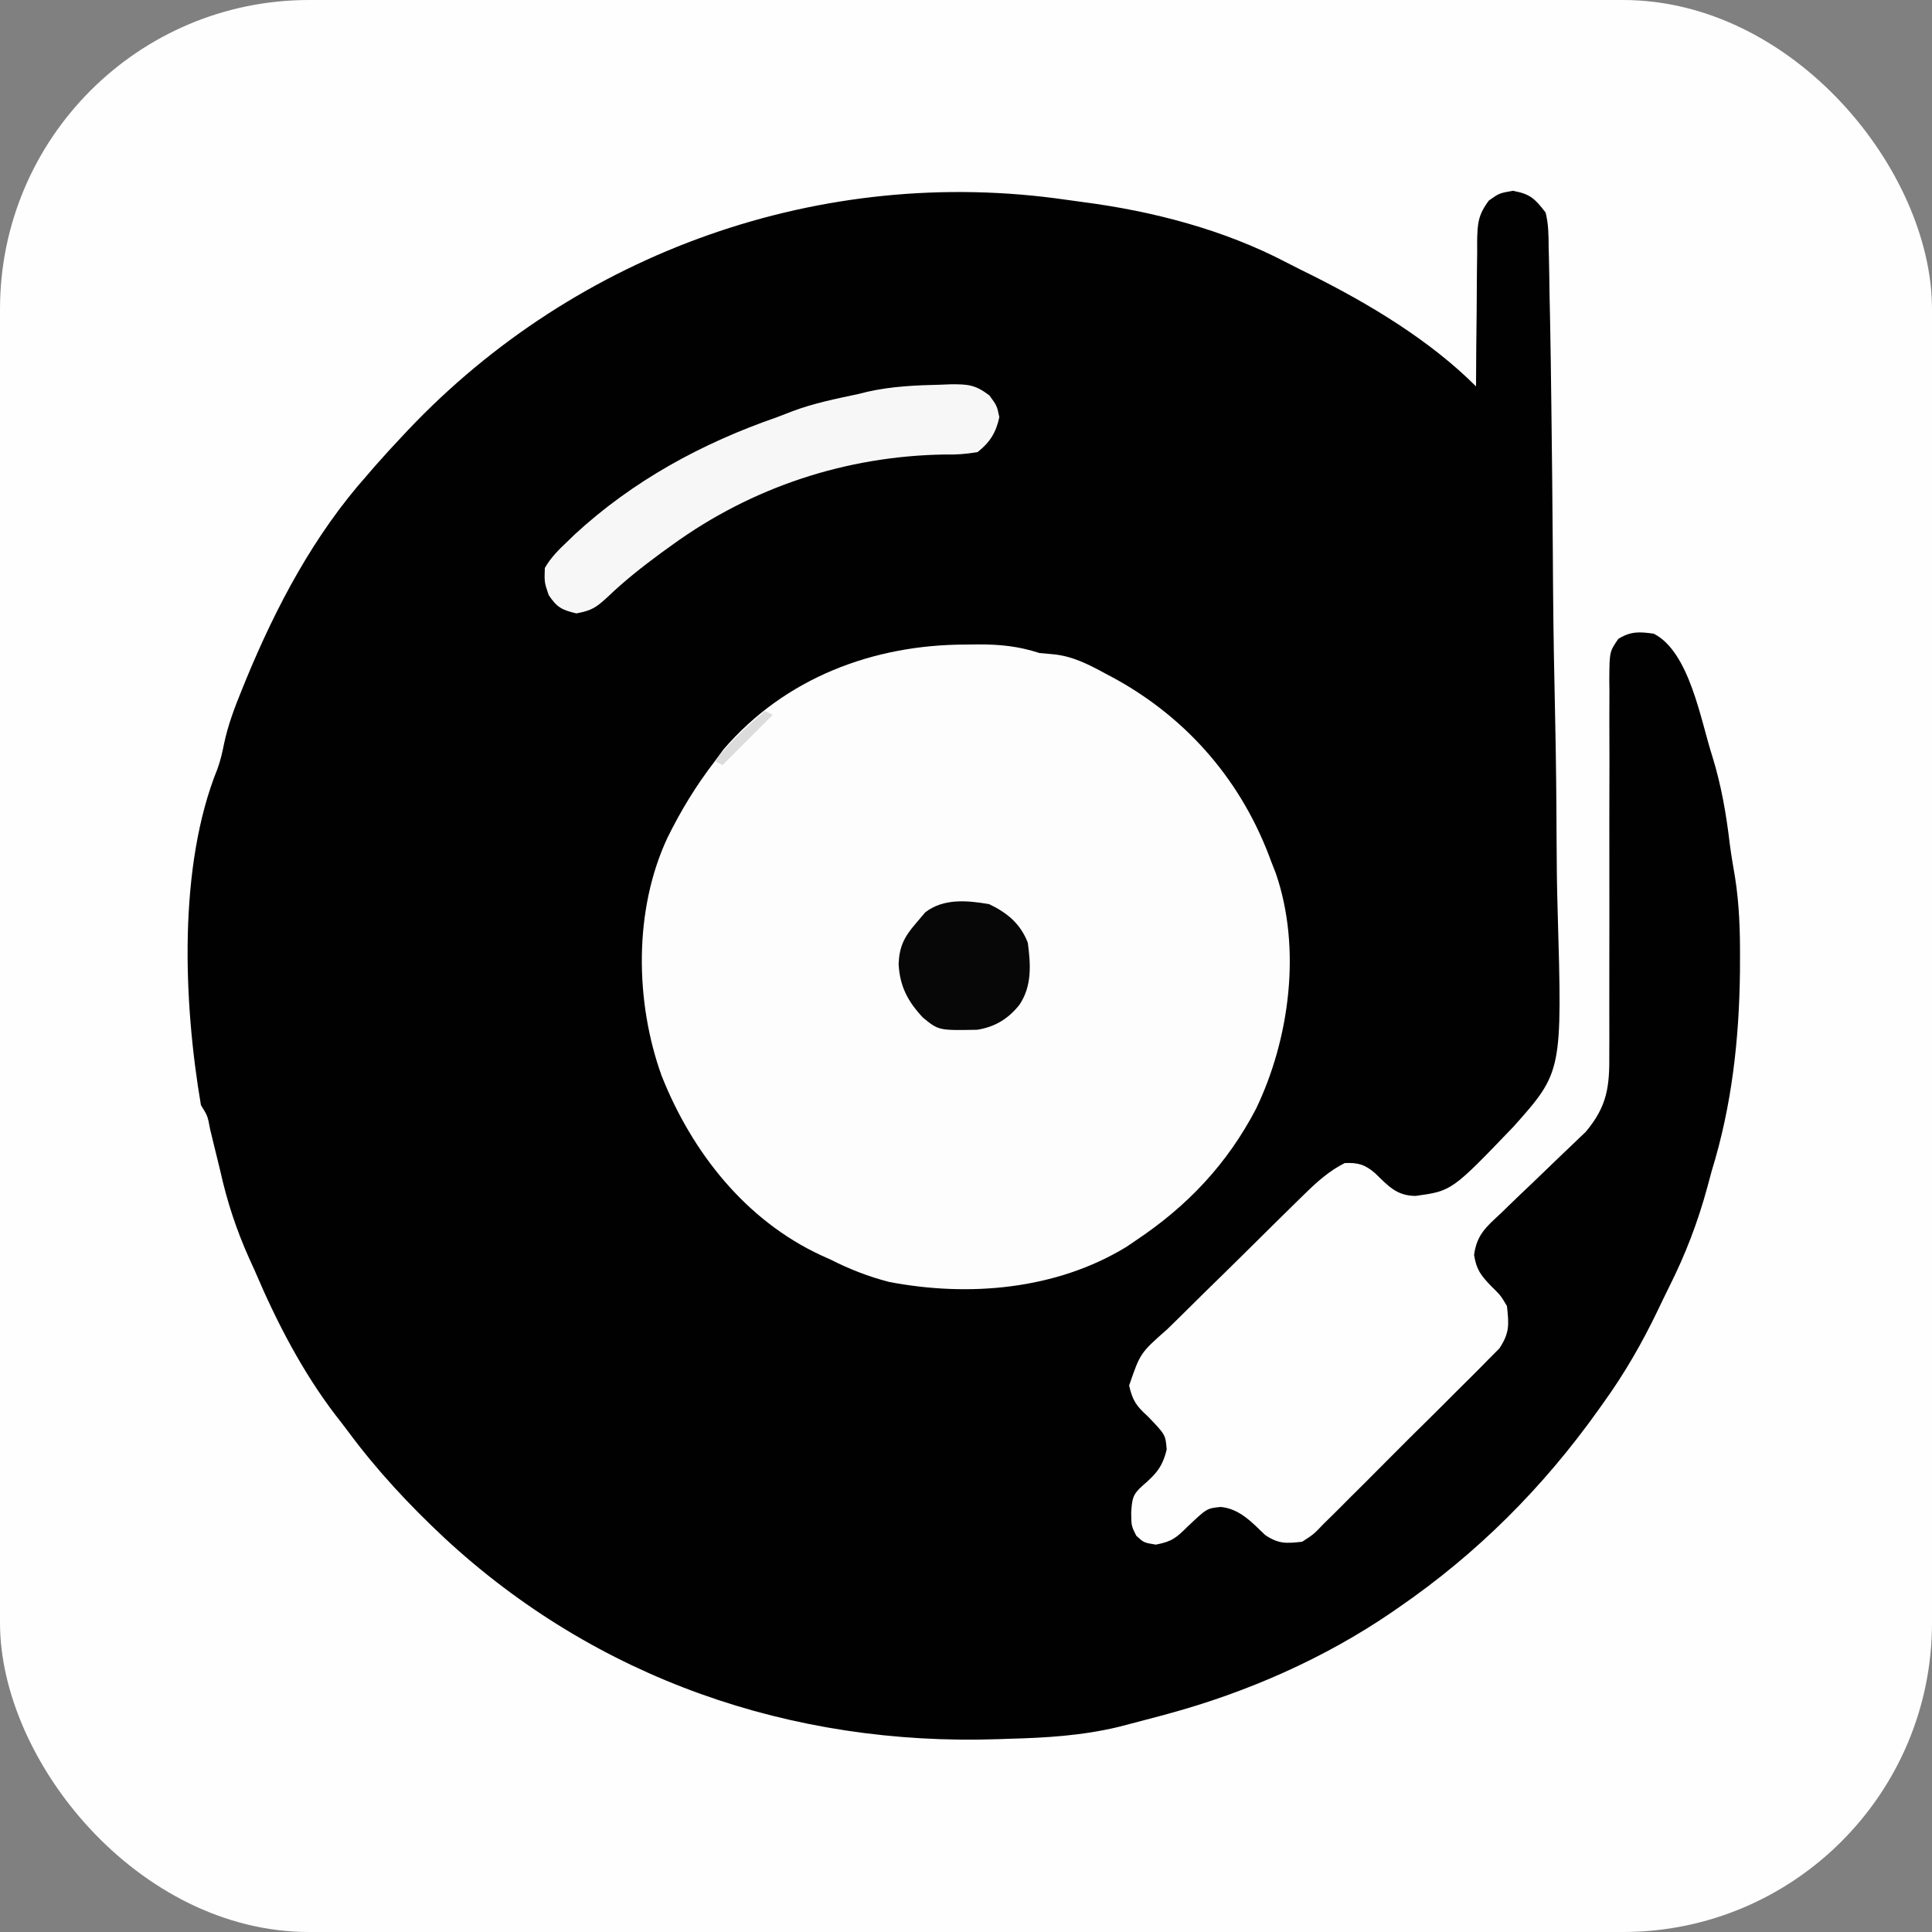 <?xml version="1.0" encoding="UTF-8"?>
<svg version="1.1" xmlns="http://www.w3.org/2000/svg" width="500" height="500">
<rect width="100%" height="100%" fill="#808080" stroke="none"/>
<defs>
  <clipPath id="rounded-corners">
    <rect width="500" height="500" rx="80" ry="80" />
  </clipPath>
</defs>
<g clip-path="url(#rounded-corners)">
  <path d="M0 0 C165 0 330 0 500 0 C500 165 500 330 500 500 C335 500 170 500 0 500 C0 335 0 170 0 0 Z" fill="#FEFEFE" transform="translate(0,0)"/>
  <path d="M0 0 C1.417 0.205 2.835 0.4 4.254 0.584 C22.489 2.957 40.885 7.741 57.216 16.312 C59.35 17.424 61.505 18.486 63.662 19.55 C78.602 27.03 94.216 36.396 106.127 48.308 C106.129 47.479 106.129 47.479 106.131 46.633 C106.151 40.873 106.205 35.115 106.28 29.356 C106.303 27.208 106.317 25.059 106.323 22.911 C106.332 19.82 106.373 16.73 106.42 13.64 C106.416 12.681 106.412 11.723 106.408 10.735 C106.508 6.141 106.631 3.97 109.452 0.201 C112.127 -1.692 112.127 -1.692 115.627 -2.317 C120.135 -1.512 121.342 -0.301 124.127 3.308 C124.887 6.288 124.9 9.198 124.917 12.262 C124.941 13.166 124.965 14.069 124.989 15 C125.063 18.028 125.101 21.056 125.139 24.085 C125.183 26.257 125.23 28.429 125.277 30.601 C125.424 37.744 125.516 44.887 125.6 52.03 C125.615 53.249 125.63 54.468 125.646 55.723 C125.788 67.241 125.912 78.758 125.988 90.277 C126.006 92.943 126.024 95.61 126.042 98.277 C126.047 98.94 126.051 99.603 126.056 100.285 C126.137 111.628 126.351 122.965 126.601 134.306 C126.822 144.652 126.933 154.996 126.965 165.344 C126.987 171.51 127.054 177.667 127.24 183.831 C128.445 225.689 128.445 225.689 115.912 239.789 C99.861 256.517 99.861 256.517 90.502 257.808 C85.569 257.799 83.405 255.224 80.006 251.944 C77.409 249.683 75.552 249.155 72.127 249.308 C68.135 251.356 65.166 253.987 61.969 257.111 C61.481 257.586 60.993 258.062 60.489 258.551 C58.888 260.114 57.294 261.684 55.701 263.257 C55.154 263.796 54.607 264.335 54.043 264.89 C51.152 267.74 48.267 270.596 45.387 273.457 C42.417 276.405 39.424 279.329 36.425 282.248 C34.117 284.504 31.827 286.778 29.541 289.056 C28.446 290.142 27.343 291.222 26.234 292.294 C19.227 298.473 19.227 298.473 16.345 306.879 C17.23 310.761 18.203 312.168 21.127 314.808 C25.762 319.617 25.762 319.617 26.064 323.433 C24.948 328.046 23.263 329.816 19.756 332.862 C17.216 335.115 17.133 336.224 16.877 339.683 C16.915 343.195 16.915 343.195 18.189 345.745 C20.141 347.547 20.141 347.547 23.252 348.058 C27.575 347.221 28.501 346.292 31.564 343.308 C36.484 338.654 36.484 338.654 40.064 338.308 C44.947 338.774 48.137 342.299 51.537 345.558 C55.019 347.91 56.978 347.763 61.127 347.308 C64.114 345.383 64.114 345.383 66.787 342.569 C67.305 342.065 67.823 341.561 68.356 341.042 C70.057 339.377 71.731 337.688 73.404 335.995 C74.582 334.825 75.76 333.656 76.939 332.488 C79.404 330.038 81.856 327.575 84.299 325.103 C87.427 321.941 90.587 318.814 93.759 315.696 C96.198 313.289 98.619 310.864 101.034 308.432 C102.192 307.272 103.356 306.117 104.526 304.969 C106.161 303.358 107.769 301.724 109.373 300.081 C110.293 299.157 111.214 298.234 112.162 297.282 C114.843 293.223 114.639 291.104 114.127 286.308 C112.458 283.519 112.458 283.519 110.127 281.245 C107.419 278.42 106.234 276.983 105.616 273.083 C106.328 267.819 108.763 265.825 112.549 262.308 C113.205 261.668 113.862 261.029 114.538 260.37 C116.635 258.332 118.754 256.319 120.877 254.308 C122.982 252.293 125.082 250.274 127.173 248.245 C128.473 246.986 129.782 245.735 131.1 244.495 C131.7 243.918 132.3 243.34 132.919 242.745 C133.443 242.249 133.967 241.753 134.507 241.241 C140.131 234.529 140.701 229.487 140.609 220.928 C140.615 219.239 140.615 219.239 140.621 217.516 C140.627 215.08 140.624 212.643 140.613 210.207 C140.596 206.353 140.603 202.5 140.617 198.646 C140.642 190.471 140.637 182.296 140.627 174.12 C140.615 164.636 140.616 155.152 140.651 145.668 C140.658 141.867 140.641 138.068 140.624 134.267 C140.63 131.945 140.636 129.622 140.645 127.299 C140.633 126.24 140.622 125.18 140.61 124.089 C140.67 116.976 140.67 116.976 142.942 113.652 C146.193 111.651 148.386 111.783 152.127 112.308 C161.424 117.064 164.273 134.811 167.295 144.104 C169.612 151.607 170.899 159.111 171.811 166.894 C172.188 169.777 172.691 172.632 173.178 175.499 C174.242 182.376 174.472 189.107 174.439 196.058 C174.435 197.308 174.431 198.557 174.427 199.845 C174.218 217.401 172.312 234.508 167.127 251.308 C166.749 252.692 166.375 254.077 166.006 255.464 C163.534 264.589 160.323 272.962 156.077 281.404 C155.088 283.385 154.133 285.379 153.182 287.378 C149.117 295.836 144.624 303.675 139.127 311.308 C138.699 311.91 138.272 312.513 137.831 313.134 C123.508 333.243 106.47 350.322 86.127 364.308 C85.519 364.729 84.912 365.15 84.286 365.584 C66.841 377.526 46.697 386.346 26.314 391.87 C25.542 392.08 24.769 392.29 23.973 392.506 C21.693 393.117 19.411 393.715 17.127 394.308 C15.327 394.777 15.327 394.777 13.49 395.257 C4.043 397.506 -5.208 398.056 -14.873 398.308 C-15.779 398.34 -16.685 398.373 -17.618 398.406 C-71.045 400.205 -121.586 382.747 -160.873 346.308 C-169.981 337.784 -178.273 328.909 -185.7 318.882 C-186.771 317.445 -187.871 316.031 -188.975 314.62 C-197.623 303.319 -204.314 290.374 -209.873 277.308 C-210.376 276.2 -210.879 275.093 -211.396 273.952 C-214.737 266.48 -217.103 259.281 -218.873 251.308 C-219.566 248.408 -220.281 245.514 -220.998 242.62 C-221.169 241.912 -221.34 241.204 -221.516 240.474 C-222.131 237.111 -222.131 237.111 -223.873 234.308 C-228.395 207.781 -229.842 172.54 -219.583 147.26 C-218.818 145.155 -218.354 143.1 -217.912 140.905 C-216.88 135.956 -215.159 131.416 -213.248 126.745 C-212.894 125.875 -212.54 125.004 -212.175 124.107 C-204.344 105.144 -194.576 86.699 -180.873 71.308 C-179.868 70.14 -179.868 70.14 -178.842 68.948 C-176.568 66.352 -174.237 63.823 -171.873 61.308 C-171.35 60.751 -170.827 60.194 -170.288 59.62 C-126.563 13.449 -63.066 -9.129 0 0 Z " fill="#010101" transform="translate(275.873,51.692)"/>
  <path d="M0 0 C1.059 -0.012 2.118 -0.024 3.209 -0.037 C8.917 -0.048 13.591 0.416 19.062 2.188 C20.975 2.362 20.975 2.362 22.926 2.539 C27.903 3.097 31.887 5.204 36.25 7.562 C37.493 8.228 37.493 8.228 38.761 8.906 C57.773 19.428 71.657 35.758 79.062 56.188 C79.457 57.198 79.851 58.209 80.258 59.25 C86.892 78.55 83.871 101.926 75.128 120.133 C67.7 134.364 57.431 145.27 44.062 154.188 C42.842 155.017 42.842 155.017 41.598 155.863 C23.398 166.99 0.729 168.912 -19.875 164.938 C-25.2 163.56 -30.044 161.675 -34.938 159.188 C-35.735 158.829 -36.533 158.471 -37.355 158.102 C-57.005 149.023 -70.88 131.348 -78.719 111.578 C-85.615 92.391 -85.936 68.691 -77.22 50.041 C-73.753 42.978 -69.753 36.421 -64.938 30.188 C-64.195 29.177 -63.453 28.166 -62.688 27.125 C-46.716 8.579 -23.898 0.014 0 0 Z " fill="#FDFDFD" transform="translate(249.938,166.812)"/>
  <path d="M0 0 C0.869 -0.034 1.738 -0.069 2.633 -0.104 C7.118 -0.134 9.02 -0.025 12.688 2.781 C14.625 5.438 14.625 5.438 15.25 8.375 C14.443 12.327 12.774 14.971 9.625 17.438 C6.539 17.957 4.135 18.132 1.062 18.062 C-24.428 18.468 -48.746 26.497 -69.375 41.438 C-70.33 42.127 -71.285 42.817 -72.27 43.527 C-77.173 47.136 -81.8 50.777 -86.188 55 C-89.15 57.689 -90.127 58.389 -94.188 59.188 C-97.95 58.302 -99.232 57.652 -101.375 54.438 C-102.5 51.125 -102.5 51.125 -102.375 47.438 C-100.794 44.663 -98.69 42.615 -96.375 40.438 C-95.538 39.623 -95.538 39.623 -94.684 38.793 C-79.549 24.835 -61.692 15.134 -42.375 8.438 C-41.016 7.918 -39.658 7.396 -38.301 6.871 C-32.795 4.795 -27.12 3.661 -21.375 2.438 C-20.524 2.229 -19.673 2.02 -18.797 1.805 C-12.573 0.415 -6.355 0.139 0 0 Z " fill="#F7F7F7" transform="translate(243.375,99.562)"/>
  <path d="M0 0 C4.666 2.222 8.14 5.101 10 10 C10.753 15.62 11.101 21.223 7.812 26.062 C4.897 29.7 1.519 31.752 -3.086 32.504 C-13.063 32.682 -13.063 32.682 -17.125 29.375 C-21.058 25.188 -23.128 21.279 -23.438 15.5 C-23.263 10.986 -21.991 8.463 -19 5 C-18.196 4.051 -17.391 3.103 -16.562 2.125 C-11.844 -1.561 -5.604 -0.976 0 0 Z " fill="#070707" transform="translate(256,234)"/>
  <path d="M0 0 C0.66 0.33 1.32 0.66 2 1 C-2.29 5.29 -6.58 9.58 -11 14 C-11.66 13.67 -12.32 13.34 -13 13 C-9.132 8.045 -4.811 4.035 0 0 Z " fill="#DCDCDC" transform="translate(198,184)"/>
</g>
</svg>
